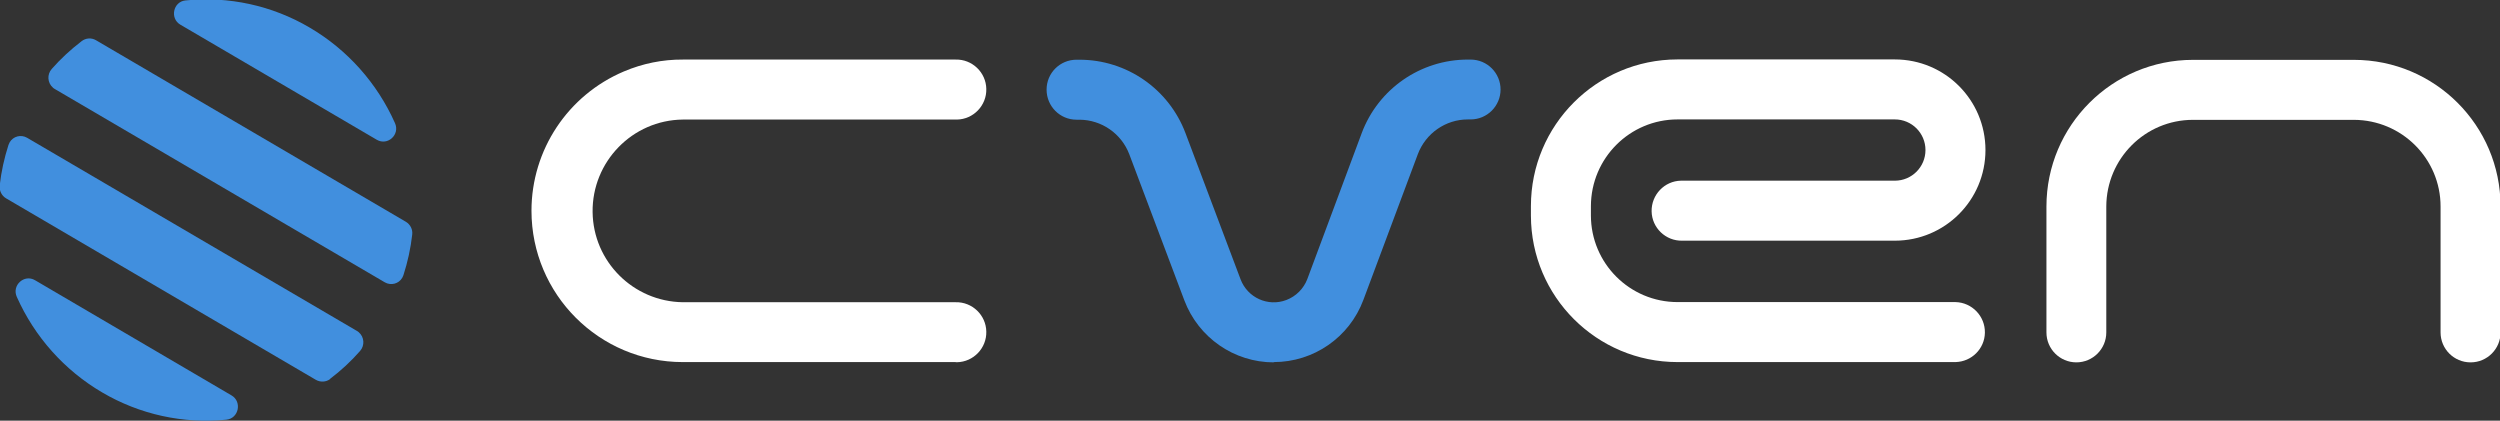 <svg xmlns="http://www.w3.org/2000/svg" viewBox="0 0 1771 298"><rect x="0" y="0" width="1771" height="298" fill="#333333" stroke="none"/><defs><style>      .cls-1 {        fill: #418fde;      }      .cls-2 {        fill: #fff;      }    </style></defs><g><g id="Layer_1"><path class="cls-2" d="M1385.3,256.5h-196.9c-57.3,0-103.8-46.4-103.9-103.7v-6.8c0-57.3,46.4-103.8,103.7-103.9,0,0,.1,0,.2,0h153.9c35.5,0,64.2,28.7,64.2,64.2s-28.7,64.2-64.2,64.2h-150.6c-11.7.3-21.5-9.1-21.7-20.8s9.1-21.5,20.8-21.7c.3,0,.6,0,.9,0h150.6c12,0,21.7-9.7,21.7-21.7s-9.7-21.7-21.7-21.7h-153.9c-33.9,0-61.3,27.5-61.4,61.4v6.6c0,33.9,27.5,61.4,61.4,61.4h196.9c11.7.3,21,10,20.8,21.7-.2,11.4-9.4,20.5-20.8,20.8h0Z"></path><path class="cls-2" d="M1750.1,256.7c-11.7,0-21.2-9.5-21.2-21.2h0v-89.2c0-33.9-27.5-61.3-61.4-61.4h-114c-33.9,0-61.3,27.5-61.4,61.4v89.2c0,11.7-9.5,21.2-21.2,21.2s-21.2-9.5-21.2-21.2v-89.2c0-57.3,46.5-103.9,103.8-103.9,0,0,0,0,0,0h114c57.3,0,103.8,46.4,103.9,103.7h0v89.4c0,11.7-9.5,21.2-21.2,21.2Z"></path><path class="cls-2" d="M677,256.5h-193.3c-59.2,0-107.2-48-107.2-107.2,0-43.1,25.8-81.9,65.5-98.7,13.2-5.6,27.4-8.5,41.7-8.4h193.3c11.7-.3,21.5,9.1,21.7,20.8.3,11.7-9.1,21.5-20.8,21.7-.3,0-.6,0-.9,0h-193.3c-35.7.4-64.3,29.8-63.9,65.5.4,35.1,28.8,63.4,63.9,63.9h193.3c11.7-.3,21.5,9.1,21.7,20.8.3,11.7-9.1,21.5-20.8,21.7-.3,0-.6,0-.9,0h0Z"></path><path class="cls-1" d="M902.4,256.7c-28.2,0-53.4-17.5-63.4-43.9l-39-103.5c-5.6-14.7-19.6-24.4-35.3-24.5h-2.1c-11.7,0-21.2-9.5-21.2-21.3s9.5-21.2,21.2-21.2h2.1c33.4,0,63.3,20.7,75.1,52l39,103.5c4.9,13.1,19.5,19.7,32.5,14.7,6.8-2.6,12.2-8,14.8-14.8l38.5-103.3c11.7-31.4,41.7-52.2,75.2-52.2h2c11.7,0,21.2,9.5,21.2,21.2s-9.5,21.2-21.2,21.2h-2c-15.7,0-29.8,9.8-35.4,24.6l-38.6,103.3c-9.9,26.5-35.2,44-63.5,44h0Z"></path><path class="cls-1" d="M57.9,29.1c-7.7,5.9-14.9,12.5-21.3,19.8-3.4,3.9-3,9.8.9,13.2.4.4.9.7,1.4,1l233.7,136.9c4.3,2.5,9.9,1.1,12.4-3.3.3-.6.6-1.2.8-1.8,3-9.3,5.1-18.9,6.2-28.6.5-3.7-1.3-7.3-4.5-9.2L68,28.5c-3.2-1.9-7.2-1.6-10.1.6Z"></path><path class="cls-1" d="M266.9,99c7.7,4.5,16.6-3.6,12.9-11.8-12.6-28.3-33.7-52-60.5-67.7C192.8,3.9,162-2.8,131.4.3c-8.8.9-11.2,12.8-3.6,17.2l139.1,81.5Z"></path><path class="cls-1" d="M24.8,198.5c-7.6-4.5-16.6,3.6-12.9,11.8,12.6,28.3,33.7,52,60.5,67.7,26.5,15.6,57.4,22.4,88,19.3,8.8-.9,11.2-12.8,3.6-17.2L24.8,198.5Z"></path><path class="cls-1" d="M233.8,268.4c7.8-5.9,14.9-12.5,21.3-19.8,3.4-3.9,3-9.8-.9-13.2-.4-.4-.9-.7-1.4-1L19.2,97.6c-4.3-2.5-9.9-1.1-12.4,3.3-.3.6-.6,1.2-.8,1.8-3,9.3-5.1,18.9-6.2,28.6-.4,3.7,1.3,7.3,4.5,9.2l219.5,128.6c3.2,1.8,7.2,1.6,10.1-.6Z"></path></g></g></svg>